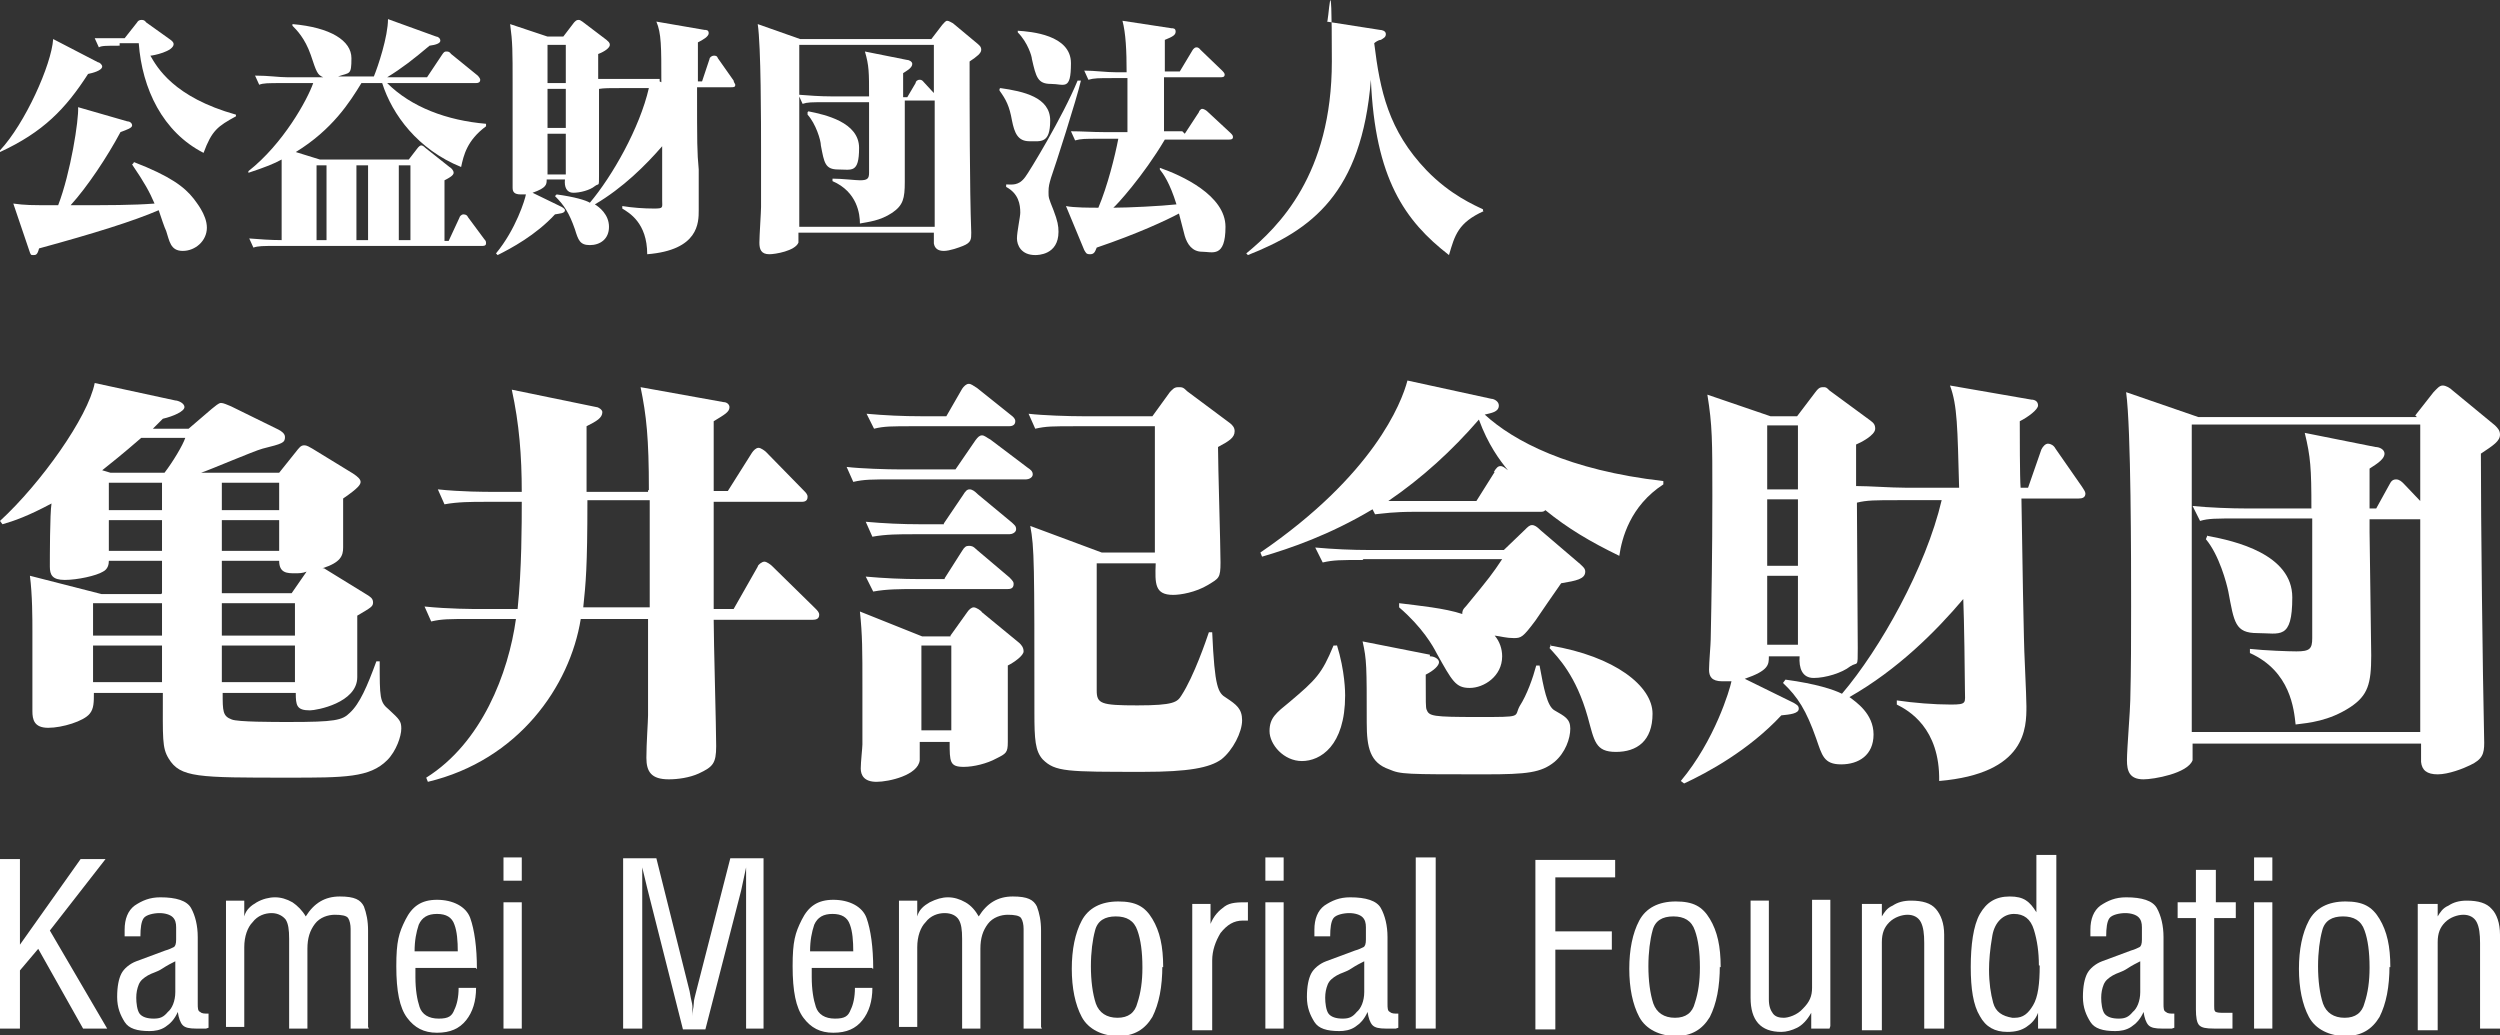 <?xml version="1.0" encoding="UTF-8"?>
<svg id="_レイヤー_1" data-name=" レイヤー 1" xmlns="http://www.w3.org/2000/svg" version="1.1" viewBox="0 0 300.9 124.6">
  <rect x="0" y="0" width="300.9" height="124.6" fill="#333333" stroke="none"/>
  <defs>
    <style>
      .cls-1 {
        fill: #fff;
        stroke-width: 0px;
      }
    </style>
  </defs>
  <g>
    <path class="cls-1" d="M11.8,7.5c.2,0,.5.3.5.5,0,.5-1.2.8-1.7.9-2.7,4.2-5.4,7-10.6,9.4v-.2c3-3.2,6.2-10.3,6.4-13.4l5.4,2.8ZM16.1,19.5c4.4,1.7,6.1,3,7.2,4.4.2.3,1.6,1.9,1.6,3.5s-1.4,2.8-2.9,2.8-1.6-1.2-2-2.4c-.2-.4-.6-1.6-.9-2.5-3,1.3-7.8,2.8-14.4,4.6-.2.8-.4.8-.7.8s-.3,0-.5-.6l-1.9-5.6c1.5.2,1.9.2,5.4.2,1.5-3.9,2.5-10.3,2.4-11.8l5.9,1.7c.3,0,.6.2.6.5s-.6.5-1.4.8c-1.6,3-4,6.6-6,8.8,4.7,0,7.5,0,10.1-.2-.6-1.4-1.2-2.5-2.7-4.7l.2-.2h0ZM14.4,5.5c-1.6,0-2.2,0-2.5.2l-.5-1.1c1.2,0,2.9,0,3.1,0h.5l1.5-1.9c.1-.2.3-.3.5-.3s.4,0,.6.3l2.8,2c.3.2.5.4.5.6,0,.9-2.5,1.4-2.8,1.4.8,1.4,2.8,5,10.3,7.1v.2c-2.2,1.2-2.9,1.7-3.9,4.4-4.9-2.5-7.4-7.7-7.8-13.2h-2.3v.2Z"/>
    <path class="cls-1" d="M46.6,10c2.9,2.9,7.2,4.5,11.9,4.9v.3c-2.3,1.7-2.7,3.5-3,4.9-5.2-2.1-8.3-6.3-9.5-10.1h-2.5c-1.4,2.3-3.5,5.6-7.9,8.3l2.9.9h10.7l1-1.3q.3-.4.5-.4t.5.3l2.9,2.3c.2.1.5.4.5.7s-.5.6-1.1.9v7.3h.5l1.3-2.8c0-.1.2-.4.5-.4s.5.2.5.3l2,2.7c.2.2.2.3.2.5,0,.3-.3.3-.5.3h-24.6c-1.8,0-2.3,0-2.9.2l-.5-1.1c1.1.1,2.7.2,3.9.2v-9.7c-.9.5-1.9.9-4,1.6v-.2c4.2-3.3,7.1-8.6,7.8-10.6h-3.6c-1.9,0-2.4,0-2.9.2l-.5-1.1c1.7,0,2.8.2,3.9.2h4.3c-.7-.3-.8-.6-1.5-2.7-.7-2-1.7-3-2.2-3.5v-.2c4.6.4,7.1,2,7.1,4.1s-.2,1.7-1.6,2.2h4.3c.5-1.2,1.7-4.8,1.7-6.9l5.8,2.1c.2,0,.5.2.5.5s-.5.5-1.3.6c-1.9,1.6-3.3,2.7-5.1,3.8h4.8l1.8-2.7c.2-.3.3-.4.5-.4s.4,0,.6.3l3.2,2.6c0,0,.3.3.3.5,0,.3-.2.4-.5.4h-10.9.2ZM38.1,19.9v9h1.2v-9h-1.2ZM44.3,28.9v-9h-1.4v9h1.4ZM48,19.9v9h1.4v-9h-1.4Z"/>
    <path class="cls-1" d="M79.6,9.9c0-4.3,0-5.9-.6-7.3l5.8,1c.2,0,.5,0,.5.4s-.7.8-1.3,1.1v4.7h.5l.9-2.7c0-.2.3-.4.5-.4s.4,0,.5.3l1.9,2.7c0,.2.2.4.2.5,0,.3-.2.3-.5.3h-4.1c0,6.9,0,7.7.2,9.9,0,.8,0,4.2,0,4.9,0,1.5,0,4.8-6.2,5.3,0-3.8-2.2-5-3-5.5v-.3c1.2.2,2.6.3,3.8.3s1-.1,1-1v-6.5c-2,2.3-4.7,5-8.1,7,.5.3,1.7,1.2,1.7,2.7s-1.1,2.2-2.3,2.2-1.4-.6-1.8-1.9c-.7-2-1.3-2.9-2.4-4l.2-.2c2.2.3,3.5.7,4,1,2.7-3.2,6-9,7.1-13.8h-3.1c-1.7,0-2.3,0-2.9.1v10.4c0,1.5,0,.9-.5,1.3-.6.5-1.8.8-2.6.8s-1.1-.7-1-1.6h-2.2c0,.6,0,1-1.7,1.6l3.5,1.7c0,0,.4.2.4.4,0,.4-.7.4-1.2.5-2.3,2.5-5.3,4.1-6.9,4.9l-.2-.2c2.4-2.9,3.5-6.5,3.6-7.1h-.6c-.8,0-1-.3-1-.8s0-1.9,0-2.2c0-2.8,0-6.3,0-10.3s0-5-.3-7.2l4.5,1.5h1.9l1.3-1.7c.2-.2.3-.3.5-.3s.2,0,.5.2l2.9,2.2c.2.2.4.3.4.6,0,.5-1.1,1-1.4,1.1v3c1,0,2.5,0,3.5,0h3.9v.3ZM65.9,5.4v4.6h2.2v-4.6h-2.2ZM65.9,10.7v4.7h2.2v-4.7h-2.2ZM65.9,16.1v4.9h2.2v-4.9s-2.2,0-2.2,0Z"/>
    <path class="cls-1" d="M112.1,4.7l1.3-1.7c.2-.2.4-.5.6-.5s.5.2.7.3l3,2.5c.2.2.4.3.4.7s-.5.8-1.4,1.4c0,4.9,0,15.3.2,20.6,0,.8,0,1.2-1,1.6-.5.2-1.6.6-2.3.6s-1.1-.3-1.2-.9v-1.3h-16.3v1.2c-.4,1-2.8,1.4-3.5,1.4-1,0-1.2-.6-1.2-1.4s.2-3.7.2-4.3v-6.7c0-3.3,0-12.7-.4-15.3l5.1,1.8h15.8ZM96.2,5.4v21.9h16.3v-15.2h-3.6v9.8c0,2-.2,2.8-1.5,3.7-1.5,1-2.9,1.1-3.9,1.3,0-1.1-.3-3.8-3.3-5.1v-.3c1.1,0,2.8.2,3.3.2.9,0,1.1-.2,1.1-.9v-8.5h-5.1c-1.9,0-2.3,0-2.9.2l-.5-1.1c1.2.1,2.7.2,3.9.2h4.6c0-2.9,0-3.7-.5-5.4l5,1c.3,0,.7.2.7.5,0,.5-.8.9-1.1,1.1v2.9h.5l1-1.7c0-.2.2-.4.5-.4s.4.2.5.3l1.2,1.3v-5.8h-16.3.1ZM97.3,13.4c2,.4,6.1,1.3,6.1,4.4s-.9,2.6-2.5,2.6-1.7-.8-2.1-2.9c0-.6-.6-2.6-1.6-3.7v-.3h0Z"/>
    <path class="cls-1" d="M120.4,10.6c2.8.4,6,1.1,6,3.9s-1.1,2.5-2.5,2.5-1.8-1-2.1-2.5c-.3-1.7-.7-2.5-1.5-3.6v-.2h0ZM130.1,9.7c-.5,2.2-3.1,10.3-3.6,11.7-.2.7-.3,1-.3,1.7s0,.7.6,2.2c.5,1.3.6,1.9.6,2.6,0,2.8-2.5,2.8-2.8,2.8-1.7,0-2.2-1.2-2.2-2s.4-2.6.4-3.1c0-1-.2-2.3-1.7-3.1v-.3c.7,0,1.5.2,2.3-.9.4-.5,4.5-7.2,6.3-11.6h.4ZM122.5,3.7c1.6.1,6.4.5,6.4,3.9s-.8,2.5-2.4,2.5-1.8-.8-2.3-3c0-.3-.5-2-1.7-3.2v-.3h0ZM142.6,16.1l1.7-2.6c0-.1.2-.4.4-.4s.5.2.6.3l2.8,2.6c.2.2.3.3.3.5,0,.3-.3.3-.5.3h-7.7c-2.6,4.4-5.9,8-6.2,8.2,1.8,0,5.8-.2,7.6-.4-.8-2.6-1.6-3.7-2-4.2v-.2c2.6.9,7.9,3.3,7.9,7.1s-1.6,3-2.8,3-1.8-.9-2.1-1.9c-.1-.4-.6-2.3-.7-2.7-1.5.8-4.9,2.4-9.9,4.1-.2.5-.3.8-.8.8s-.5-.2-.7-.5l-2.2-5.3c.9.2,3,.2,3.9.2,1.1-2.6,2-6.2,2.4-8.3h-2.3c-1.7,0-2.2,0-2.9.2l-.5-1.1c1.3,0,2.6.1,3.9.1h2.9v-6.5h-1.8c-1.7,0-2.2,0-2.9.2l-.5-1.1c1.3,0,2.6.2,3.9.2h1.2c0-2.6-.1-4.7-.5-6.2l5.9.9c.2,0,.5,0,.5.4s-.3.6-1.3,1v3.8h1.8l1.5-2.5c0,0,.2-.4.5-.4s.4.2.5.3l2.6,2.5c.3.3.3.4.3.5,0,.3-.3.3-.5.3h-6.8v6.5h2.2l.3.3Z"/>
    <path class="cls-1" d="M178.6,25.4c-3.1,1.4-3.5,2.9-4.2,5.3-5.3-4.1-8.9-9.2-9.4-21.1-1.1,13.7-7.2,18.1-14.8,21.1l-.2-.2c3.9-3.2,10.3-9.5,10.3-23.1s-.4-4.1-.6-4.8l6.4,1c.2,0,.7.1.7.5s-.3.5-.6.7c-.3,0-.7.3-.8.4.7,5.7,1.7,10.5,6.3,15.3,2.9,3,5.8,4.2,6.8,4.7v.2h.1Z"/>
  </g>
  <g>
    <path class="cls-1" d="M19.5,71.4v-3.9h-6.4c0,.4-.1,1-.7,1.3-.8.5-3.1,1-4.6,1s-1.8-.6-1.8-1.6,0-6.4.2-7.6c-2.8,1.5-4.5,2.1-5.9,2.5l-.3-.4c4.9-4.5,10.6-12.5,11.4-16.6l9.7,2.1c.3,0,1.1.3,1.1.8s-1.3,1.1-2.6,1.4c-.8.8-.9.9-1.2,1.2h4.3l2.8-2.4c.4-.3.8-.7,1.1-.7s.7.2,1.2.4l5.7,2.8c.4.2.8.5.8.9,0,.7-.3.8-2.7,1.4-1.1.3-6.2,2.5-7.4,2.9h9.4l2-2.5c.4-.5.6-.8,1-.8s.6.2,1,.4l4.9,3c.6.4.9.7.9,1s-.2.7-2.1,2v5.9c0,1-.3,1.8-2.5,2.5h.2c0,0,5.2,3.2,5.2,3.2.3.2.7.4.7.9s-.2.6-1.9,1.6c0,1.1,0,6.2,0,7.4,0,3.1-4.9,4-5.7,4-1.6,0-1.7-.6-1.7-2.1h-8.8c0,2.2,0,2.8,1.1,3.2.7.3,5,.3,6.9.3,5.5,0,6.4-.2,7.3-1.1,1.2-1.1,2.1-3.2,3.2-6.2h.4c0,4.4,0,4.9,1.1,5.8,1.3,1.2,1.5,1.4,1.5,2.3s-.6,2.7-1.7,3.8c-2.1,2.1-5.1,2.1-11.9,2.1-10.9,0-13,0-14.4-2.3-.8-1.3-.7-2.4-.7-7.9h-8.3c0,1.1,0,1.9-.5,2.5-.7.9-3.3,1.7-5,1.7s-1.9-1-1.9-2v-9.6c0-1.5,0-4.4-.3-6.7l8.6,2.2h7.3-.1ZM11.2,72.6v3.9h8.3v-3.9h-8.3ZM11.2,77.7v4.4h8.3v-4.4h-8.3ZM19.8,56.9c1-1.3,2.2-3.3,2.5-4.2h-5.3c-2.3,2-3.7,3.1-4.7,3.9l1,.3h6.5ZM13.1,58.1v3.3h6.4v-3.3h-6.4ZM13.1,62.6v3.7h6.4v-3.7h-6.4ZM33.6,61.4v-3.3h-6.9v3.3h6.9ZM33.6,66.3v-3.7h-6.9v3.7h6.9ZM35.1,71.4l1.8-2.6c-.5.2-.9.2-1.4.2-.9,0-1.9,0-1.9-1.5h-6.9v3.9h8.4ZM35.5,76.5v-3.9h-8.8v3.9h8.8ZM35.5,82.1v-4.4h-8.8v4.4h8.8Z"/>
    <path class="cls-1" d="M78.1,59c0-6.3-.3-9-1-12.4l10,1.8c.4,0,.7.3.7.6,0,.6-.6.9-1.9,1.7v8.4h1.7l2.9-4.6c.2-.3.5-.6.8-.6s.8.4.9.5l4.5,4.6c.3.3.5.5.5.8,0,.6-.5.6-.8.6h-10.5v12.9h2.4l2.9-5.1c0-.2.5-.6.8-.6s.8.4.9.5l5.2,5.1c.3.3.5.5.5.8,0,.5-.4.6-.8.6h-11.9c0,2.4.3,13.1.3,15.2s-.4,2.5-2.1,3.3c-1.1.5-2.5.7-3.6.7-2.1,0-2.7-.9-2.7-2.6s.2-4.4.2-5.1c0-3.7,0-6.5,0-11.6h-8.1c-1.3,8.1-7.5,17-18.4,19.6l-.2-.5c6.7-4.2,9.9-12.6,10.8-19.1h-5.3c-2.8,0-3.6,0-4.9.3l-.8-1.8c2.9.3,5.9.3,6.6.3h4.6c.5-4.8.5-10.3.5-12.9h-4.4c-1.6,0-3.3,0-4.9.3l-.8-1.8c2.8.3,5.8.3,6.6.3h3.5c0-4.3-.3-8.2-1.2-12.3l10.2,2.1c.2,0,.7.3.7.6,0,.7-.7,1.1-1.9,1.7v7.9h7.4v-.2ZM70.7,60.2c0,8.2-.2,10-.5,12.9h8v-12.9h-7.5Z"/>
    <path class="cls-1" d="M115,56.5l2.4-3.5c.3-.4.5-.6.8-.6s.6.3,1,.5l4.5,3.4c.3.2.6.4.6.8s-.5.6-.8.6h-15.9c-2.7,0-3.6,0-4.9.3l-.8-1.8c1.7.2,4.8.3,6.6.3h6.5ZM114.4,76.5l2-2.8c.2-.3.5-.6.8-.6s.9.4,1,.6l4.5,3.7c.2.2.5.5.5,1s-1.1,1.3-1.9,1.7v9.2c0,1.3-.2,1.4-1.4,2-1.1.6-2.7,1-3.9,1-1.7,0-1.7-.6-1.7-3h-3.6v2.2c-.2,1.8-3.7,2.6-5.2,2.6s-1.9-.8-1.9-1.6.2-2.5.2-2.9v-6.9c0-4.5,0-6.2-.3-9.1l7.5,3h3.4ZM113.6,63l2.3-3.4c.3-.5.5-.7.8-.7s.6.2,1,.6l4.1,3.4c.3.3.5.4.5.8s-.5.6-.8.6h-11.6c-1.6,0-3.3,0-4.9.3l-.8-1.8c2.2.2,4.4.3,6.6.3h2.8ZM113.7,69.6l2.1-3.3c.3-.5.5-.6.8-.6s.5,0,1,.5l3.9,3.3c.5.5.5.6.5.8,0,.6-.5.6-.8.6h-11.2c-1.6,0-3.3,0-4.9.3l-.9-1.8c2.2.2,4.4.3,6.6.3h2.9ZM113.9,50.1l1.9-3.3c.2-.3.5-.6.8-.6s.5.2,1,.5l4,3.2c.4.3.6.5.6.8,0,.6-.6.6-.8.6h-11.3c-2.8,0-3.7,0-4.9.3l-.9-1.8c2.2.2,4.4.3,6.6.3h3ZM110.9,77.7v10.2h3.6v-10.2h-3.6ZM132,67.7v15.4c0,1.6.5,1.8,4.9,1.8s4.8-.4,5.3-1.2c1.5-2.3,3-6.7,3.3-7.6h.4c.3,6.7.7,7.3,1.7,7.9,1.2.8,1.9,1.3,1.9,2.7s-1.1,3.6-2.5,4.7c-1.4,1-3.9,1.5-9.4,1.5-9.2,0-10.6,0-12.1-1.5-.9-1-1-2.4-1-5.6,0-17.9,0-19.9-.5-22.5l8.6,3.2h6.4v-15.2h-9.5c-2.8,0-3.6,0-4.9.3l-.8-1.8c1.7.2,4.8.3,6.6.3h8.3l2.1-2.9c.3-.3.5-.6,1-.6s.6,0,1.1.5l5.1,3.8c.4.3.6.6.6,1,0,.8-.7,1.2-2,1.9,0,2.2.3,12,.3,13.9s-.2,1.9-1.5,2.7c-1.5.9-3.3,1.2-4.2,1.2-2.2,0-2.2-1.3-2.1-3.8h-7.1Z"/>
    <path class="cls-1" d="M170.4,61.6c-2.8,0-3.8.2-4.9.3l-.3-.6c-5.2,3.1-9.9,4.7-13.3,5.7l-.2-.5c13.6-9.3,17-18,17.7-20.7l10.1,2.2c.3,0,.9.3.9.8,0,.8-.9.9-1.7,1.1,3.5,3.2,10.1,6.7,21.5,8v.4c-4,2.6-5,6.5-5.3,8.6-3.5-1.7-6.2-3.3-8.9-5.5-.2.2-.3.2-.7.2h-15.1.2ZM160.9,77.6c1,3.2,1,5.8,1,6.1,0,6.1-3,7.9-5.2,7.9s-3.9-2-3.9-3.6.8-2.2,2.4-3.5c3.2-2.7,3.9-3.4,5.3-6.8h.4ZM164.1,67.4c-2.8,0-3.6,0-4.9.3l-.9-1.8c2.2.2,4.4.3,6.6.3h16.1l2.5-2.4c.4-.4.6-.6.9-.6s.6.2,1,.6l4.8,4.1c.3.3.6.5.6.9,0,.9-1.1,1.1-2.9,1.4-.5.7-2.7,3.9-3.1,4.5-1.5,2-1.7,2.1-2.6,2.1s-1.5-.2-2.3-.3c.6.7.9,1.6.9,2.5,0,2.4-2.2,3.8-3.9,3.8s-2.1-.8-4-4.2c-.4-.8-1.7-3.1-4.5-5.5v-.5c2.4.3,5.5.6,7.6,1.3,0-.3,0-.5.5-1,2.8-3.4,3.1-3.8,4.3-5.6h-16.8,0ZM172.2,79c.4,0,1,.3,1,.7s-.6,1-1.6,1.5c0,3.5,0,3.9.1,4.2.3.8.7.9,6.2.9s4.3,0,5-1.3c.9-1.4,1.6-3.4,2-4.9h.4c.5,2.7.9,4.9,1.8,5.4,1.2.7,1.9,1,1.9,2.2s-.6,2.9-1.9,4c-1.6,1.3-3.3,1.5-8.3,1.5-9.7,0-10.2,0-11.6-.6-2.3-.8-2.7-2.6-2.7-5.6,0-6.8,0-7.6-.5-9.8l8.1,1.6v.2ZM179.8,56.8c.3-.5.5-.7.8-.7s.5.2.9.5c-1-1.2-2.4-3.1-3.5-6.1-3.2,3.7-6.8,7-10.9,9.8,1,0,3.7,0,4.4,0h6.2l2.2-3.5h0ZM186.6,77.7c7.8,1.3,12.3,4.9,12.3,8.2s-1.9,4.6-4.4,4.6-2.6-1.3-3.4-4.2c-1.4-5-3.6-7.2-4.6-8.3l.2-.4h-.1Z"/>
    <path class="cls-1" d="M235.8,58.7c-.2-7.2-.2-9.9-1.1-12.3l9.8,1.7c.4,0,.8.2.8.7s-1.2,1.4-2.2,1.9c0,1.3,0,6.9.1,8h.9l1.6-4.6c.2-.4.5-.7.8-.7s.7.2.9.6l3.2,4.6c.2.3.4.6.4.8,0,.5-.4.6-.8.6h-6.9c.2,11.7.2,13,.3,16.7,0,1.3.3,7,.3,8.3,0,2.6,0,8.1-10.5,9,.1-6.4-3.7-8.5-5.1-9.2v-.5c2,.3,4.5.5,6.5.5s1.7-.2,1.7-1.7-.1-8.8-.2-11c-3.3,3.9-7.9,8.5-13.7,11.8.8.6,2.9,2,2.9,4.5s-1.8,3.6-3.9,3.6-2.3-1.1-3-3.1c-1.2-3.4-2.2-5-4-6.7l.3-.4c3.7.5,5.8,1.2,6.8,1.7,4.6-5.4,10.1-15.2,12-23.3h-5.2c-2.8,0-3.8,0-5,.3,0,2.8.1,15,.1,17.5s0,1.6-.9,2.2c-1,.8-3,1.4-4.4,1.4s-1.8-1.2-1.7-2.6h-3.7c0,1,0,1.7-2.9,2.7l5.9,2.9c.3.2.6.3.6.7,0,.6-1.1.7-2.1.8-3.9,4.2-8.9,6.9-11.7,8.2l-.4-.3c4.1-4.9,5.9-11,6.1-12-.3,0-.6,0-1.1,0-1.3,0-1.6-.6-1.6-1.4s.2-3.1.2-3.6c.1-4.8.2-10.6.2-17.3s0-8.5-.6-12.2l7.6,2.6h3.2l2.2-2.9c.3-.4.5-.6.9-.6s.4,0,.8.4l4.9,3.6c.4.3.6.5.6,1,0,.8-1.8,1.7-2.3,1.9v5c1.6,0,4.2.2,5.9.2h6.6-.1ZM212.7,51.2v7.7h3.7v-7.7h-3.7ZM212.7,60.1v8h3.7v-8s-3.7,0-3.7,0ZM212.7,69.3v8.3h3.7v-8.3h-3.7Z"/>
    <path class="cls-1" d="M290.7,50l2.2-2.8c.4-.4.7-.8,1.1-.8s.9.3,1.2.6l5.1,4.2c.3.3.6.6.6,1.1,0,.8-.8,1.3-2.3,2.3,0,8.2.2,25.7.4,34.8,0,1.3-.2,2-1.7,2.7-.8.4-2.6,1.1-3.9,1.1s-1.9-.5-2-1.5v-2.2h-27.5v2c-.6,1.6-4.7,2.3-5.9,2.3-1.7,0-2-1-2-2.3s.4-6.2.4-7.2c.1-3.8.1-7.5.1-11.3,0-5.6,0-21.4-.6-25.8l8.7,3h26.3l-.2-.2ZM263.8,51.2v36.9h27.5v-25.6h-6.1v1.5c0,.8.2,13.8.2,14.9,0,3.4-.4,4.8-2.5,6.2-2.6,1.7-5,1.9-6.6,2.1-.2-1.8-.6-6.4-5.5-8.6v-.5c1.8.2,4.7.3,5.6.3,1.6,0,1.9-.3,1.9-1.6v-14.4h-8.6c-3.1,0-3.9,0-4.9.3l-.9-1.8c2,.2,4.6.3,6.6.3h7.7c0-4.9-.1-6.2-.8-9.1l8.5,1.7c.5,0,1.1.3,1.1.8,0,.8-1.4,1.5-1.8,1.8v4.8h.8l1.6-2.9c.2-.4.4-.6.8-.6s.7.3.9.5l2,2.1v-9.2h-27.5ZM265.7,64.5c3.3.6,10.2,2.2,10.2,7.4s-1.5,4.3-4.2,4.3-2.8-1.3-3.5-5c-.2-1-1.1-4.4-2.7-6.3l.2-.5h0Z"/>
  </g>
  <g>
    <path class="cls-1" d="M13,123.8h-3l-5.4-9.6-2.2,2.6v7H0v-20.4h2.4v10.3l7.3-10.3h3l-6.7,8.6,6.9,11.8Z"/>
    <path class="cls-1" d="M24.8,123.8h-1.2c-.8,0-1.3-.1-1.6-.4s-.5-.9-.6-1.6c-.4.9-.9,1.4-1.5,1.8s-1.3.5-1.9.5c-1.5,0-2.5-.3-3-1.1s-.9-1.7-.9-3,.2-2.2.5-2.8,1-1.2,1.8-1.5l3.5-1.3c.4-.1.8-.3,1-.4s.3-.4.3-.9v-1.5c0-.5-.1-.9-.4-1.2-.3-.3-.9-.5-1.6-.5s-1.6.2-1.9.6-.4,1.2-.4,2.2h-1.9v-.8c0-1.3.4-2.3,1.2-2.9.9-.6,1.8-1,3.1-1,1.9,0,3.2.4,3.7,1.3.5.9.8,2.1.8,3.5v8c0,.5,0,.9.3,1,.2.2.5.2,1,.2v1.7h0ZM21.1,119.4v-3.7c-.4.2-1,.5-1.6.9s-1.2.5-1.7.8-.9.6-1.1,1.1-.3,1-.3,1.6.1,1.5.4,1.9.9.6,1.7.6,1.2-.2,1.7-.8c.5-.4.9-1.3.9-2.4h0Z"/>
    <path class="cls-1" d="M44.4,123.8h-2.2v-12c0-.5-.1-1-.3-1.3-.2-.3-.8-.4-1.6-.4s-1.8.3-2.4,1.1-.9,1.7-.9,3v9.6h-2.2v-10.8c0-1.1-.1-1.8-.4-2.3-.3-.4-.9-.8-1.7-.8s-1.7.3-2.3,1.1c-.6.6-1,1.7-1,3v9.6h-2.2v-15.2h2.2v1.9c.2-.8.8-1.3,1.5-1.7s1.5-.6,2.2-.6,1.4.2,2.1.6c.6.4,1.2,1,1.6,1.7,1-1.6,2.3-2.4,4.1-2.4s2.5.4,2.9,1.2c.3.8.5,1.7.5,2.9v11.6h0Z"/>
    <path class="cls-1" d="M57.3,116.5h-7.3v1.1c0,1.5.2,2.7.5,3.6s1.1,1.4,2.3,1.4,1.6-.3,1.9-1.1c.3-.6.5-1.5.5-2.6h2.1c0,1.6-.4,2.9-1.2,3.9s-1.9,1.5-3.5,1.5-2.7-.6-3.6-1.8-1.3-3.2-1.3-6.2.3-4,1.1-5.6,1.9-2.4,3.8-2.4,3.5.8,4,2.2.8,3.5.8,6.1h-.1ZM55.1,114.6c0-1.4-.1-2.5-.4-3.3-.3-.9-1-1.3-2.1-1.3s-1.8.4-2.2,1.3c-.3.9-.5,1.9-.5,3.2h5.2Z"/>
    <path class="cls-1" d="M62.8,106h-2.2v-2.8h2.2v2.8ZM62.8,123.8h-2.2v-15.2h2.2v15.2Z"/>
    <path class="cls-1" d="M92.1,123.8h-2.3v-19.4l-.6,2.8-4.3,16.7h-2.7l-4.3-17-.6-2.5v19.4h-2.3v-20.5h4l4,16c.1.6.2,1.1.3,1.5s0,.9,0,1.5c0-.5.2-1,.2-1.5s.2-1,.3-1.5l4.1-16h4v20.5h.2Z"/>
    <path class="cls-1" d="M105,116.5h-7.3v1.1c0,1.5.2,2.7.5,3.6s1.1,1.4,2.3,1.4,1.6-.3,1.9-1.1c.3-.6.5-1.5.5-2.6h2.1c0,1.6-.4,2.9-1.2,3.9s-1.9,1.5-3.5,1.5-2.7-.6-3.6-1.8-1.3-3.2-1.3-6.2.3-4,1.1-5.6,1.9-2.4,3.8-2.4,3.5.8,4,2.2.8,3.5.8,6.1h-.1ZM102.7,114.6c0-1.4-.1-2.5-.4-3.3-.3-.9-1-1.3-2.1-1.3s-1.8.4-2.2,1.3c-.3.9-.5,1.9-.5,3.2h5.2Z"/>
    <path class="cls-1" d="M125.4,123.8h-2.2v-12c0-.5-.1-1-.3-1.3-.2-.3-.8-.4-1.6-.4s-1.8.3-2.4,1.1-.9,1.7-.9,3v9.6h-2.2v-10.8c0-1.1-.1-1.8-.4-2.3s-.9-.8-1.7-.8-1.7.3-2.3,1.1c-.6.6-1,1.7-1,3v9.6h-2.2v-15.2h2.2v1.9c.2-.8.8-1.3,1.5-1.7.8-.4,1.5-.6,2.2-.6s1.4.2,2.1.6,1.2,1,1.6,1.7c1-1.6,2.3-2.4,4.1-2.4s2.5.4,2.9,1.2c.3.8.5,1.7.5,2.9v11.6h0Z"/>
    <path class="cls-1" d="M139.9,116.2c0,2.6-.4,4.6-1.2,6.2-.9,1.5-2.2,2.3-4.1,2.3s-3.6-.8-4.4-2.3c-.8-1.5-1.2-3.5-1.2-5.8s.4-4.3,1.2-5.8,2.3-2.3,4.4-2.3,3.2.6,4.1,2.1,1.3,3.3,1.3,5.8h-.1ZM137.5,116.4c0-1.8-.2-3.3-.6-4.4-.4-1.2-1.3-1.7-2.6-1.7s-2.2.5-2.5,1.7c-.3,1.1-.5,2.6-.5,4.3s.2,3.3.6,4.5c.4,1.1,1.3,1.7,2.6,1.7s2.1-.6,2.4-1.8c.4-1.2.6-2.6.6-4.2h0Z"/>
    <path class="cls-1" d="M150.2,110.8h-.6c-1.1,0-1.9.5-2.7,1.5-.6,1-1,2.1-1,3.3v8.4h-2.4v-15.2h2.2v2.4c.4-1,1-1.6,1.7-2.1s1.6-.5,2.8-.5v2.4-.2Z"/>
    <path class="cls-1" d="M154.5,106h-2.2v-2.8h2.2v2.8ZM154.5,123.8h-2.2v-15.2h2.2v15.2Z"/>
    <path class="cls-1" d="M168,123.8h-1.2c-.8,0-1.3-.1-1.6-.4s-.5-.9-.6-1.6c-.4.9-.9,1.4-1.5,1.8s-1.3.5-1.9.5c-1.5,0-2.5-.3-3-1.1s-.9-1.7-.9-3,.2-2.2.5-2.8,1-1.2,1.8-1.5l3.5-1.3c.4-.1.8-.3,1-.4s.3-.4.3-.9v-1.5c0-.5-.1-.9-.4-1.2-.3-.3-.9-.5-1.6-.5s-1.6.2-1.9.6-.4,1.2-.4,2.2h-1.9v-.8c0-1.3.4-2.3,1.2-2.9.9-.6,1.8-1,3.1-1,1.9,0,3.2.4,3.7,1.3.5.9.8,2.1.8,3.5v8c0,.5,0,.9.3,1,.2.2.5.2,1,.2v1.7h0ZM164.2,119.4v-3.7c-.4.2-1,.5-1.6.9s-1.2.5-1.7.8-.9.6-1.1,1.1-.3,1-.3,1.6.1,1.5.4,1.9c.3.4.9.6,1.7.6s1.2-.2,1.7-.8c.5-.4.9-1.3.9-2.4h0Z"/>
    <path class="cls-1" d="M172.8,123.8h-2.4v-20.6h2.4v20.6Z"/>
    <path class="cls-1" d="M194.4,105.6h-7.2v6.5h6.8v2.2h-6.8v9.6h-2.4v-20.4h9.6v2.2Z"/>
    <path class="cls-1" d="M207,116.2c0,2.6-.4,4.6-1.2,6.2-.9,1.5-2.2,2.3-4.1,2.3s-3.6-.8-4.4-2.3c-.8-1.5-1.2-3.5-1.2-5.8s.4-4.3,1.2-5.8,2.3-2.3,4.4-2.3,3.2.6,4.1,2.1,1.3,3.3,1.3,5.8h-.1ZM204.6,116.4c0-1.8-.2-3.3-.6-4.4-.4-1.2-1.3-1.7-2.6-1.7s-2.2.5-2.5,1.7c-.3,1.1-.5,2.6-.5,4.3s.2,3.3.6,4.5c.4,1.1,1.3,1.7,2.6,1.7s2.1-.6,2.4-1.8c.4-1.2.6-2.6.6-4.2h0Z"/>
    <path class="cls-1" d="M220.2,123.8h-2.2v-1.9c-.5.9-1.1,1.5-1.7,1.8-.6.3-1.3.5-1.9.5-2.5,0-3.7-1.4-3.7-4.1v-11.7h2.2v11.9c0,.8.2,1.3.5,1.7s.8.5,1.3.5,1.6-.3,2.3-1.1c.8-.8,1.1-1.5,1.1-2.5v-10.6h2.2v15.2h0Z"/>
    <path class="cls-1" d="M234,123.8h-2.4v-10.3c0-1.1-.1-1.9-.4-2.5s-.9-.9-1.6-.9-1.6.3-2.2.9-.9,1.3-.9,2.4v10.6h-2.4v-15.2h2.4v1.5c.3-.5.6-1,1.3-1.3.6-.4,1.3-.6,2.2-.6,1.4,0,2.4.3,3,1s1,1.7,1,3.1v11.6-.2Z"/>
    <path class="cls-1" d="M247.5,123.8h-2.2v-1.9c-.3.8-.8,1.3-1.4,1.7s-1.3.6-2.3.6c-1.5,0-2.6-.6-3.3-1.9-.8-1.3-1.1-3.3-1.1-5.9s.3-5,1.1-6.4,1.9-2.1,3.6-2.1,2.4.6,3.2,1.9v-6.9h2.4v20.9h0ZM245.4,116.2c0-1.6-.2-3-.6-4.3-.4-1.3-1.2-1.9-2.4-1.9s-2.3.9-2.6,2.6-.4,3.1-.4,4.1c0,1.6.2,2.9.5,4s1.1,1.6,2.3,1.8h.3c1,0,1.6-.5,2.2-1.5s.8-2.6.8-4.8h0Z"/>
    <path class="cls-1" d="M261.4,123.8h-1.2c-.8,0-1.3-.1-1.6-.4s-.5-.9-.6-1.6c-.4.9-.9,1.4-1.5,1.8s-1.3.5-1.9.5c-1.5,0-2.5-.3-3-1.1s-.9-1.7-.9-3,.2-2.2.5-2.8,1-1.2,1.8-1.5l3.5-1.3c.4-.1.8-.3,1-.4s.3-.4.3-.9v-1.5c0-.5-.1-.9-.4-1.2-.3-.3-.9-.5-1.6-.5s-1.6.2-1.9.6-.4,1.2-.4,2.2h-1.9v-.8c0-1.3.4-2.3,1.2-2.9.9-.6,1.8-1,3.1-1,1.9,0,3.2.4,3.7,1.3.5.9.8,2.1.8,3.5v8c0,.5,0,.9.3,1,.2.2.5.2,1,.2v1.7h0ZM257.6,119.4v-3.7c-.4.2-1,.5-1.6.9s-1.2.5-1.7.8-.9.6-1.1,1.1-.3,1-.3,1.6.1,1.5.4,1.9c.3.4.9.6,1.7.6s1.2-.2,1.7-.8c.5-.4.9-1.3.9-2.4h0Z"/>
    <path class="cls-1" d="M268.9,110.5h-2.4v10.6c0,.3,0,.5.1.6,0,.1.3.2.8.2h1.3v1.9h-2.2c-1,0-1.5-.1-1.8-.4s-.4-1-.4-1.9v-11h-2.2v-1.9h2.2v-3.9h2.4v3.9h2.4v1.9h-.1Z"/>
    <path class="cls-1" d="M273.5,106h-2.2v-2.8h2.2v2.8ZM273.5,123.8h-2.2v-15.2h2.2v15.2Z"/>
    <path class="cls-1" d="M287.6,116.2c0,2.6-.4,4.6-1.2,6.2-.9,1.5-2.2,2.3-4.1,2.3s-3.6-.8-4.4-2.3c-.8-1.5-1.2-3.5-1.2-5.8s.4-4.3,1.2-5.8,2.3-2.3,4.4-2.3,3.2.6,4.1,2.1,1.3,3.3,1.3,5.8h-.1ZM285.2,116.4c0-1.8-.2-3.3-.6-4.4-.4-1.2-1.3-1.7-2.6-1.7s-2.2.5-2.5,1.7c-.3,1.1-.5,2.6-.5,4.3s.2,3.3.6,4.5c.4,1.1,1.3,1.7,2.6,1.7s2.1-.6,2.4-1.8c.4-1.2.6-2.6.6-4.2h0Z"/>
    <path class="cls-1" d="M300.9,123.8h-2.4v-10.3c0-1.1-.1-1.9-.4-2.5s-.9-.9-1.6-.9-1.6.3-2.2.9-.9,1.3-.9,2.4v10.6h-2.4v-15.2h2.4v1.5c.3-.5.6-1,1.3-1.3.6-.4,1.3-.6,2.2-.6,1.4,0,2.4.3,3,1,.6.6,1,1.7,1,3.1v11.6-.2Z"/>
  </g>
</svg>